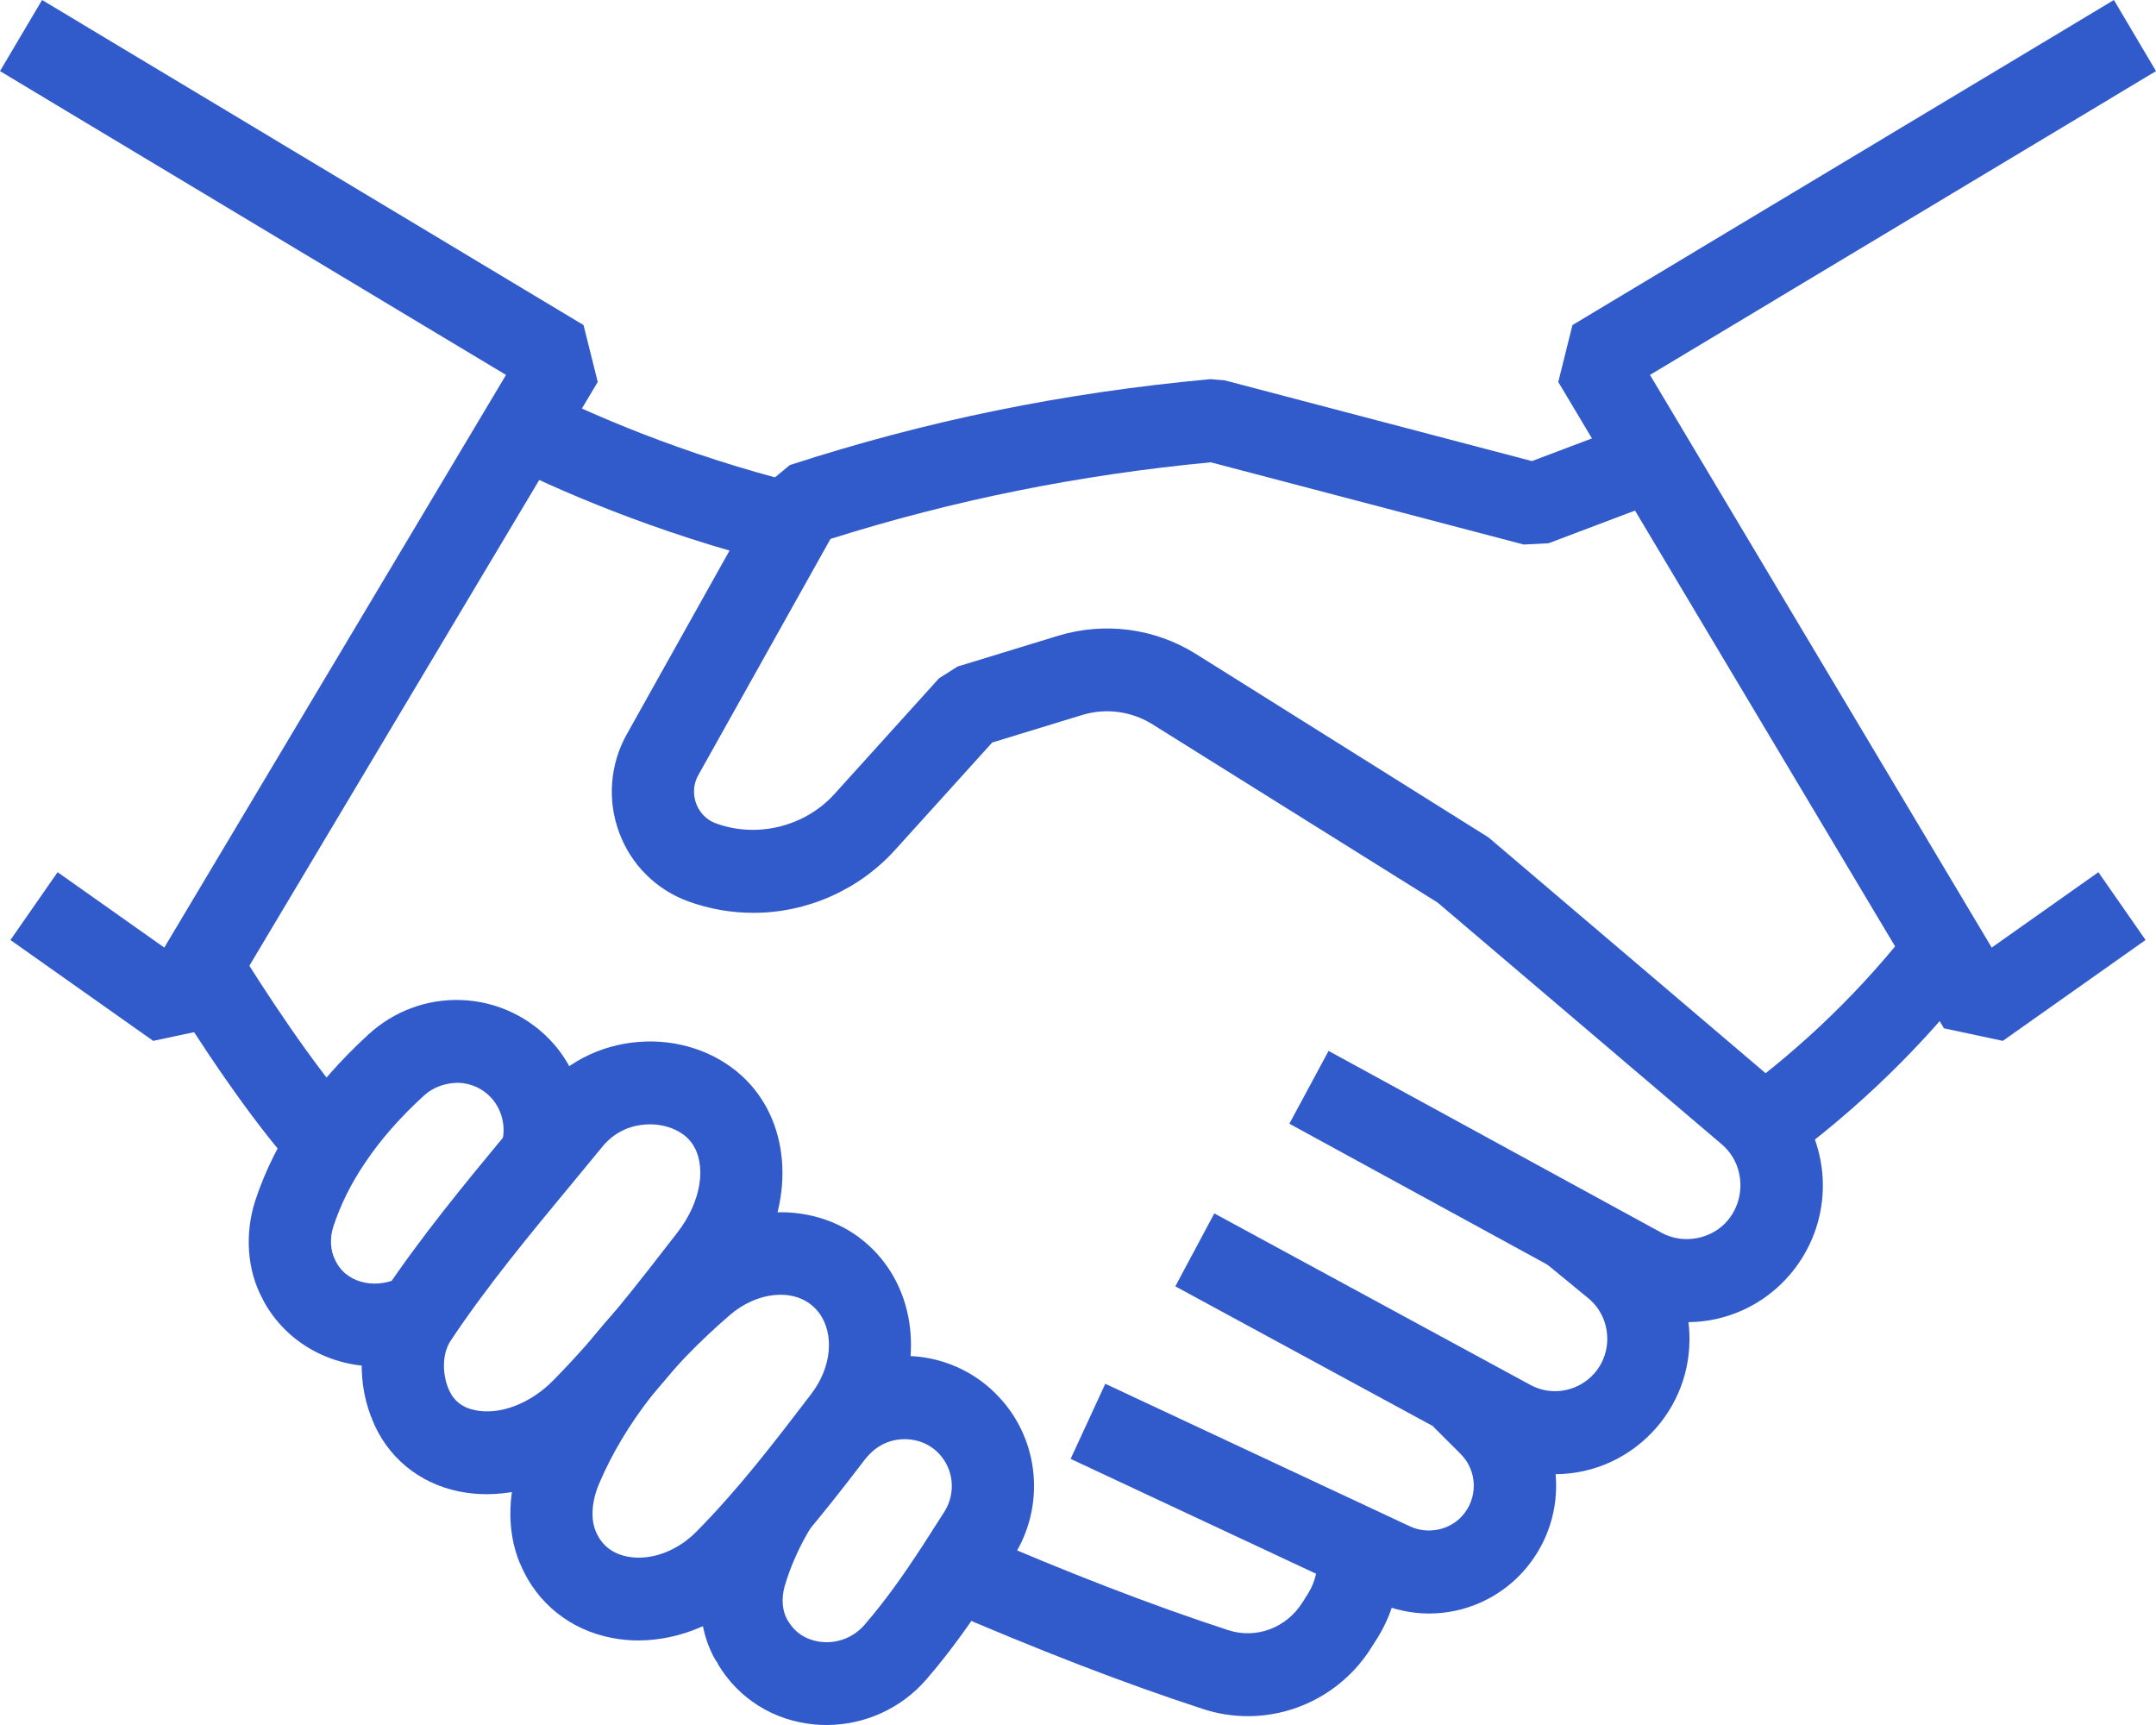 <svg xmlns="http://www.w3.org/2000/svg" width="50" height="40" viewBox="0 0 50 40" fill="none"><path d="M46.447 24.136L45.083 23.845L36.138 8.857L36.467 7.538L49.024 0L50 1.649L38.265 8.694L46.19 21.973L48.664 20.225L49.758 21.797L46.447 24.136Z" fill="#315ACA"></path><path d="M3.553 24.136L0.242 21.797L1.336 20.225L3.81 21.973L11.735 8.694L0 1.649L0.976 0L13.533 7.538L13.862 8.857L4.917 23.845L3.553 24.136Z" fill="#315ACA"></path><path d="M39.124 30.659C38.601 30.659 38.081 30.525 37.619 30.272L29.902 26.057L30.811 24.369L38.531 28.585C39.042 28.865 39.703 28.735 40.069 28.299C40.443 27.853 40.462 27.192 40.113 26.728C40.055 26.655 39.991 26.587 39.925 26.531L33.34 20.929L26.721 16.792C26.239 16.491 25.646 16.413 25.098 16.579L23.01 17.218L20.761 19.705C19.922 20.634 18.723 21.167 17.471 21.167C16.956 21.167 16.45 21.078 15.966 20.903C15.223 20.635 14.636 20.053 14.359 19.305C14.081 18.555 14.145 17.725 14.535 17.028L17.78 11.227L18.318 10.784C21.477 9.756 24.667 9.104 28.072 8.792L28.399 8.819L35.527 10.692L37.995 9.759L38.664 11.557L35.913 12.597L35.338 12.627L28.079 10.72C25.006 11.013 22.115 11.596 19.259 12.497L16.196 17.971C16.041 18.248 16.097 18.504 16.145 18.633C16.192 18.76 16.315 18.989 16.61 19.095C17.57 19.444 18.676 19.16 19.351 18.413L21.777 15.729L22.205 15.457L24.547 14.74C25.622 14.416 26.779 14.569 27.726 15.159L34.517 19.416L41.153 25.062C41.315 25.199 41.469 25.36 41.62 25.552C42.529 26.762 42.485 28.395 41.525 29.539C40.926 30.251 40.051 30.659 39.124 30.659Z" fill="#315ACA"></path><path d="M41.436 26.924L40.311 25.373C41.844 24.246 43.206 22.921 44.359 21.435L45.861 22.618C44.6 24.243 43.11 25.692 41.436 26.924Z" fill="#315ACA"></path><path d="M36.064 34.184C35.554 34.184 35.042 34.052 34.584 33.803L27.257 29.828L28.161 28.137L35.489 32.113C35.996 32.39 36.615 32.261 36.981 31.839C37.196 31.589 37.299 31.268 37.269 30.936C37.241 30.605 37.083 30.306 36.826 30.097L35.818 29.269L37.022 27.78L38.029 28.606C38.688 29.144 39.093 29.912 39.169 30.767C39.243 31.622 38.978 32.45 38.42 33.098C37.823 33.789 36.965 34.184 36.064 34.184Z" fill="#315ACA"></path><path d="M33.141 37.415C32.722 37.415 32.295 37.32 31.905 37.14L24.829 33.829L25.633 32.088L32.703 35.396C33.115 35.585 33.615 35.48 33.906 35.156C34.284 34.739 34.267 34.105 33.87 33.711L33.242 33.084L34.584 31.72L35.209 32.344C36.339 33.465 36.386 35.269 35.316 36.45C34.763 37.062 33.97 37.415 33.141 37.415Z" fill="#315ACA"></path><path d="M28.94 39.795C28.59 39.795 28.235 39.74 27.887 39.625C26.067 39.031 24.076 38.262 21.8 37.276L22.554 35.512C24.774 36.474 26.712 37.222 28.478 37.799C29.133 38.015 29.843 37.746 30.212 37.147L30.338 36.948C30.511 36.669 30.584 36.337 30.545 35.995L32.439 35.775C32.526 36.542 32.353 37.322 31.95 37.973L31.825 38.17C31.193 39.2 30.091 39.795 28.94 39.795Z" fill="#315ACA"></path><path d="M18.126 13.093C15.149 12.355 12.826 11.307 11.707 10.749L12.552 9.028C13.602 9.552 15.782 10.534 18.581 11.228L18.126 13.093Z" fill="#315ACA"></path><path d="M6.855 27.119C5.784 25.923 4.632 24.172 3.853 22.914L5.472 21.898C6.075 22.875 7.242 24.684 8.271 25.834L6.855 27.119Z" fill="#315ACA"></path><path d="M8.712 31.683C7.661 31.683 6.649 31.14 6.122 30.184L6.086 30.112C5.734 29.46 5.668 28.619 5.921 27.836C6.151 27.143 6.48 26.483 6.901 25.867C7.331 25.224 7.889 24.587 8.554 23.979C9.14 23.445 9.902 23.163 10.685 23.189C11.516 23.214 12.305 23.589 12.85 24.217C13.533 25.01 13.76 26.12 13.445 27.118L11.628 26.537C11.743 26.172 11.66 25.767 11.412 25.479C11.214 25.25 10.934 25.117 10.627 25.108C10.336 25.111 10.052 25.203 9.834 25.403C9.284 25.905 8.826 26.426 8.476 26.949C8.151 27.424 7.903 27.922 7.732 28.437C7.643 28.711 7.66 29.009 7.778 29.229L7.804 29.279C8.091 29.801 8.785 29.876 9.252 29.628L10.137 31.329C9.683 31.569 9.193 31.683 8.712 31.683Z" fill="#315ACA"></path><path d="M19.168 40C19.077 40 18.985 39.996 18.894 39.988C17.941 39.902 17.12 39.386 16.641 38.574L16.648 38.569L16.595 38.498C16.23 37.871 16.14 37.031 16.37 36.236C16.556 35.6 16.834 34.98 17.196 34.388L18.819 35.397C18.545 35.843 18.337 36.307 18.199 36.776C18.116 37.064 18.139 37.355 18.263 37.568L18.261 37.569L18.28 37.593C18.503 37.971 18.867 38.057 19.064 38.075C19.437 38.11 19.805 37.961 20.048 37.679C20.581 37.064 21.02 36.418 21.381 35.867C21.553 35.601 21.727 35.328 21.901 35.055C22.169 34.632 22.122 34.081 21.784 33.717C21.374 33.266 20.636 33.259 20.206 33.682C20.143 33.741 20.105 33.779 20.068 33.82L18.661 32.524C18.737 32.439 18.814 32.363 18.897 32.286C19.443 31.75 20.192 31.442 20.985 31.442C21.82 31.442 22.622 31.796 23.184 32.413C24.109 33.413 24.244 34.927 23.507 36.089C23.329 36.37 23.151 36.648 22.974 36.92C22.578 37.528 22.091 38.241 21.486 38.939C20.906 39.614 20.054 40 19.168 40Z" fill="#315ACA"></path><path d="M11.289 34.648C11.069 34.648 10.852 34.627 10.639 34.583C9.704 34.39 8.97 33.777 8.625 32.902L8.629 32.9L8.612 32.855L8.607 32.857C8.24 31.902 8.34 30.813 8.87 30.017C9.748 28.695 10.783 27.445 11.784 26.235C12.023 25.947 12.261 25.659 12.496 25.371C13.079 24.658 13.904 24.229 14.82 24.16C15.71 24.091 16.577 24.379 17.197 24.941C17.345 25.076 17.472 25.218 17.585 25.376C18.442 26.565 18.305 28.349 17.252 29.712C16.289 30.957 15.328 32.199 14.18 33.366L14.179 33.366C13.37 34.187 12.308 34.648 11.289 34.648ZM10.387 32.171L10.396 32.192C10.507 32.471 10.711 32.638 11.021 32.701C11.591 32.819 12.298 32.549 12.827 32.013C13.894 30.928 14.778 29.785 15.714 28.575C16.274 27.85 16.397 26.997 16.041 26.502C16.006 26.453 15.967 26.411 15.92 26.368C15.692 26.16 15.324 26.047 14.96 26.076C14.683 26.096 14.286 26.203 13.968 26.592C13.73 26.883 13.49 27.174 13.248 27.465C12.278 28.636 11.276 29.847 10.454 31.085C10.242 31.404 10.267 31.856 10.385 32.164L10.387 32.171Z" fill="#315ACA"></path><path d="M14.803 38.039C14.597 38.039 14.393 38.02 14.192 37.981C13.23 37.797 12.46 37.183 12.079 36.298L12.061 36.254L12.059 36.255C11.732 35.474 11.765 34.517 12.15 33.626C12.851 31.99 14.005 30.489 15.679 29.041C17.037 27.867 18.953 27.795 20.138 28.871C20.284 29.003 20.409 29.142 20.521 29.293C21.395 30.467 21.317 32.194 20.329 33.489L20.295 33.533C19.442 34.65 18.558 35.806 17.489 36.884L17.488 36.885C16.754 37.623 15.766 38.039 14.803 38.039ZM13.816 35.509L13.828 35.534C13.992 35.914 14.311 36.049 14.55 36.095C15.081 36.196 15.69 35.979 16.141 35.526C17.123 34.535 17.93 33.479 18.785 32.362L18.818 32.318C19.286 31.704 19.358 30.932 18.993 30.441C18.954 30.389 18.913 30.344 18.861 30.297C18.386 29.865 17.552 29.952 16.921 30.498C15.472 31.751 14.484 33.024 13.9 34.39C13.723 34.797 13.692 35.214 13.816 35.508L13.816 35.509Z" fill="#315ACA"></path></svg>